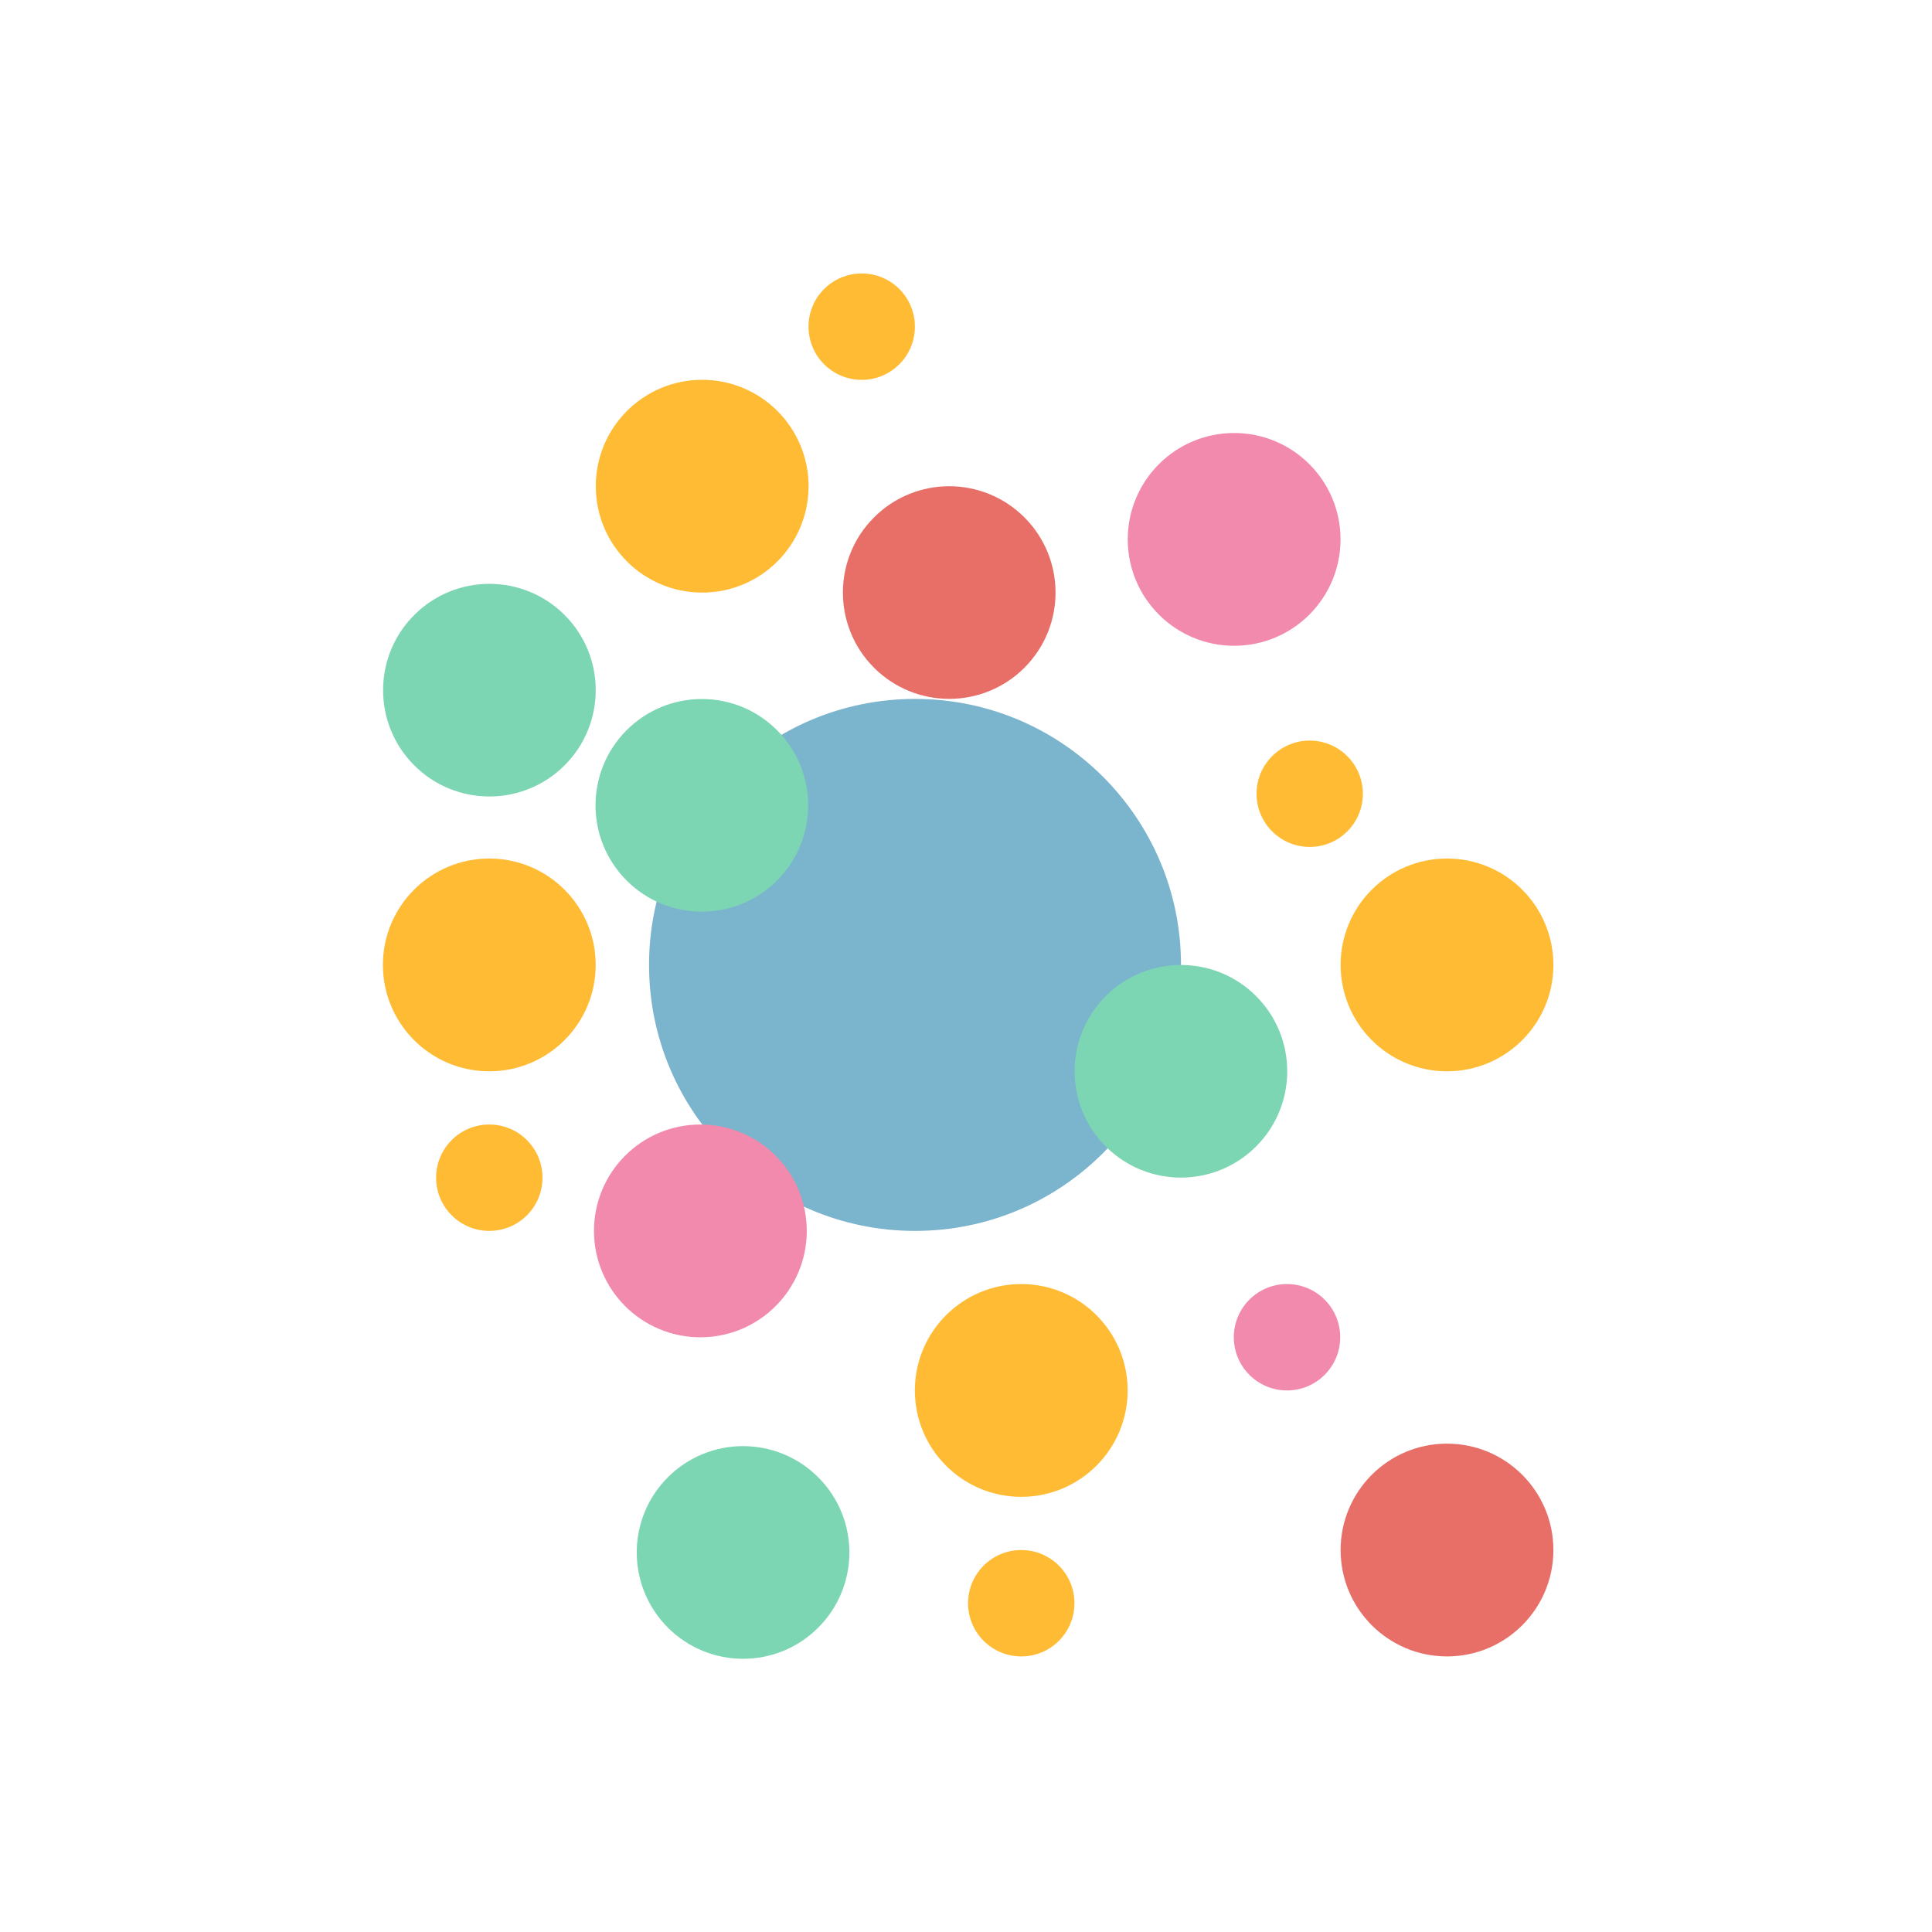 <?xml version="1.0" encoding="UTF-8" standalone="no"?>
<!DOCTYPE svg PUBLIC "-//W3C//DTD SVG 1.1//EN" "http://www.w3.org/Graphics/SVG/1.1/DTD/svg11.dtd">
<svg width="100%" height="100%" viewBox="0 0 56 56" version="1.1" xmlns="http://www.w3.org/2000/svg" xmlns:xlink="http://www.w3.org/1999/xlink" xml:space="preserve" xmlns:serif="http://www.serif.com/" style="fill-rule:evenodd;clip-rule:evenodd;stroke-linejoin:round;stroke-miterlimit:2;">
    <g transform="matrix(1.299,0,0,1.299,-1598.5,-76.719)">
        <g transform="matrix(0,-0.542,-0.542,0,1250.98,74.656)">
            <path d="M-10.951,-10.949C-16.998,-10.949 -21.901,-6.046 -21.901,0.001C-21.901,6.048 -16.998,10.951 -10.951,10.951C-4.903,10.951 0.001,6.048 0.001,0.001C0.001,-6.046 -4.903,-10.949 -10.951,-10.949" style="fill:rgb(123,180,205);fill-rule:nonzero;"/>
        </g>
        <g transform="matrix(0,-0.542,-0.542,0,1262.85,78.217)">
            <path d="M-4.38,-4.38C-6.799,-4.38 -8.76,-2.419 -8.76,0C-8.76,2.419 -6.799,4.38 -4.38,4.38C-1.961,4.38 0,2.419 0,0C0,-2.419 -1.961,-4.38 -4.38,-4.38" style="fill:rgb(255,187,51);fill-rule:nonzero;"/>
        </g>
        <g transform="matrix(0,-0.542,-0.542,0,1253.35,87.712)">
            <path d="M-4.38,-4.38C-6.799,-4.38 -8.76,-2.419 -8.76,0C-8.76,2.419 -6.799,4.38 -4.38,4.38C-1.961,4.38 0,2.419 0,0C0,-2.419 -1.961,-4.38 -4.38,-4.38" style="fill:rgb(255,187,51);fill-rule:nonzero;"/>
        </g>
        <g transform="matrix(0,-0.542,-0.542,0,1246.23,67.535)">
            <path d="M-4.38,-4.38C-6.799,-4.38 -8.76,-2.419 -8.76,0C-8.76,2.419 -6.799,4.38 -4.38,4.38C-1.961,4.38 0,2.419 0,0C0,-2.419 -1.961,-4.38 -4.38,-4.38" style="fill:rgb(255,187,51);fill-rule:nonzero;"/>
        </g>
        <g transform="matrix(0,-0.542,-0.542,0,1258.1,68.722)">
            <path d="M-4.38,-4.38C-6.799,-4.38 -8.76,-2.419 -8.76,0C-8.76,2.419 -6.799,4.38 -4.38,4.38C-1.961,4.38 0,2.419 0,0C0,-2.419 -1.961,-4.38 -4.38,-4.38" style="fill:rgb(242,138,173);fill-rule:nonzero;"/>
        </g>
        <g transform="matrix(0,-0.542,-0.542,0,1259.28,87.712)">
            <path d="M-2.19,-2.19C-3.399,-2.19 -4.38,-1.21 -4.38,0C-4.38,1.21 -3.399,2.19 -2.19,2.19C-0.981,2.19 0,1.21 0,0C0,-1.21 -0.981,-2.19 -2.19,-2.19" style="fill:rgb(242,138,173);fill-rule:nonzero;"/>
        </g>
        <g transform="matrix(0,-0.542,-0.542,0,1246.19,84.152)">
            <path d="M-4.38,-4.38C-6.799,-4.38 -8.76,-2.419 -8.76,0C-8.76,2.419 -6.799,4.38 -4.38,4.38C-1.961,4.38 0,2.419 0,0C0,-2.419 -1.961,-4.38 -4.38,-4.38" style="fill:rgb(242,138,173);fill-rule:nonzero;"/>
        </g>
        <g transform="matrix(0,-0.542,-0.542,0,1241.48,78.217)">
            <path d="M-4.38,-4.38C-6.799,-4.38 -8.76,-2.419 -8.76,0C-8.76,2.419 -6.799,4.38 -4.38,4.38C-1.961,4.38 0,2.419 0,0C0,-2.419 -1.961,-4.38 -4.38,-4.38" style="fill:rgb(255,187,51);fill-rule:nonzero;"/>
        </g>
        <g transform="matrix(0,-0.542,-0.542,0,1262.85,91.273)">
            <path d="M-4.38,-4.38C-6.799,-4.38 -8.76,-2.419 -8.76,0C-8.76,2.419 -6.799,4.38 -4.38,4.38C-1.961,4.38 0,2.419 0,0C0,-2.419 -1.961,-4.38 -4.38,-4.38" style="fill:rgb(231,111,104);fill-rule:nonzero;"/>
        </g>
        <g transform="matrix(0,-0.542,-0.542,0,1249.79,65.162)">
            <path d="M-2.19,-2.19C-3.399,-2.19 -4.38,-1.21 -4.38,0C-4.38,1.21 -3.399,2.19 -2.19,2.19C-0.98,2.19 0,1.21 0,0C0,-1.21 -0.98,-2.19 -2.19,-2.19" style="fill:rgb(255,187,51);fill-rule:nonzero;"/>
        </g>
        <g transform="matrix(0,-0.542,-0.542,0,1241.48,84.152)">
            <path d="M-2.19,-2.19C-3.399,-2.19 -4.38,-1.21 -4.38,0C-4.38,1.209 -3.399,2.19 -2.19,2.19C-0.98,2.19 0,1.209 0,0C0,-1.21 -0.98,-2.19 -2.19,-2.19" style="fill:rgb(255,187,51);fill-rule:nonzero;"/>
        </g>
        <g transform="matrix(0.383,0.383,0.383,-0.383,1244.77,93.701)">
            <path d="M3.097,-1.283C0.679,-1.283 -1.283,0.678 -1.283,3.097C-1.283,5.516 0.678,7.477 3.097,7.476C5.516,7.477 7.478,5.516 7.477,3.097C7.478,0.678 5.516,-1.284 3.097,-1.283" style="fill:rgb(124,214,179);fill-rule:nonzero;"/>
        </g>
        <g transform="matrix(0.383,0.383,0.383,-0.383,1243.85,77.03)">
            <path d="M3.098,-1.283C0.679,-1.283 -1.282,0.678 -1.282,3.097C-1.283,5.516 0.678,7.477 3.098,7.477C5.517,7.477 7.478,5.516 7.477,3.097C7.477,0.678 5.516,-1.283 3.098,-1.283" style="fill:rgb(124,214,179);fill-rule:nonzero;"/>
        </g>
        <g transform="matrix(0.383,0.383,0.383,-0.383,1239.11,74.46)">
            <path d="M3.098,-1.283C0.679,-1.283 -1.282,0.678 -1.282,3.097C-1.283,5.516 0.678,7.477 3.098,7.477C5.517,7.477 7.478,5.516 7.477,3.097C7.477,0.678 5.516,-1.283 3.098,-1.283" style="fill:rgb(124,214,179);fill-rule:nonzero;"/>
        </g>
        <g transform="matrix(0.383,0.383,0.383,-0.383,1249.37,72.282)">
            <path d="M3.098,-1.283C0.68,-1.283 -1.282,0.678 -1.282,3.096C-1.283,5.516 0.678,7.477 3.098,7.477C5.516,7.478 7.478,5.516 7.478,3.098C7.478,0.679 5.517,-1.282 3.098,-1.283" style="fill:rgb(231,111,104);fill-rule:nonzero;"/>
        </g>
        <g transform="matrix(0.383,0.383,0.383,-0.383,1254.54,82.964)">
            <path d="M3.098,-1.283C0.679,-1.283 -1.282,0.678 -1.282,3.097C-1.283,5.516 0.678,7.477 3.098,7.477C5.517,7.477 7.478,5.516 7.477,3.097C7.477,0.678 5.516,-1.283 3.098,-1.283" style="fill:rgb(124,214,179);fill-rule:nonzero;"/>
        </g>
        <g transform="matrix(0.383,0.383,0.383,-0.383,1258.6,76.772)">
            <path d="M1.549,-0.641C0.34,-0.641 -0.641,0.339 -0.641,1.549C-0.642,2.759 0.339,3.739 1.549,3.739C2.758,3.739 3.739,2.758 3.739,1.549C3.739,0.339 2.758,-0.641 1.549,-0.641" style="fill:rgb(255,187,51);fill-rule:nonzero;"/>
        </g>
        <g transform="matrix(0,-0.542,-0.542,0,1253.35,93.647)">
            <path d="M-2.19,-2.19C-3.399,-2.19 -4.38,-1.209 -4.38,0C-4.38,1.21 -3.399,2.19 -2.19,2.19C-0.98,2.19 0,1.21 0,0C0,-1.209 -0.98,-2.19 -2.19,-2.19" style="fill:rgb(255,187,51);fill-rule:nonzero;"/>
        </g>
    </g>
</svg>
